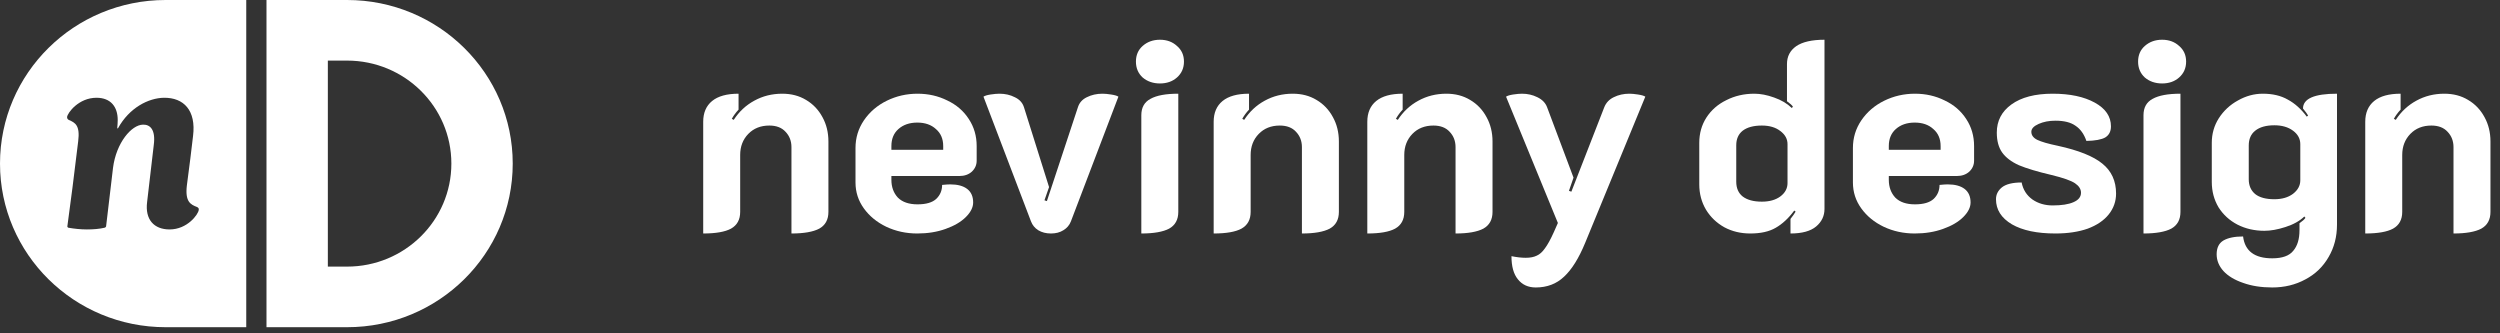 <?xml version="1.0" encoding="UTF-8"?> <svg xmlns="http://www.w3.org/2000/svg" width="210" height="28" viewBox="0 0 210 28" fill="none"><rect x="0" y="0" width="210" height="28" fill="#333333" stroke="none"/> <path fill-rule="evenodd" clip-rule="evenodd" d="M13.916 0H20.685V27.485H13.916C6.23 27.485 0 21.332 0 13.742C0 6.153 6.23 0 13.916 0ZM6.569 11.858C6.361 13.66 5.801 18.051 5.656 19.025C5.656 19.071 5.691 19.095 5.717 19.112C5.726 19.118 5.734 19.123 5.739 19.128C6.216 19.211 6.755 19.273 7.295 19.273C7.834 19.273 8.353 19.232 8.789 19.128C8.794 19.123 8.804 19.119 8.816 19.114C8.849 19.101 8.898 19.08 8.913 19.004L9.494 14.095C9.764 11.982 11.05 10.49 12.005 10.47C12.606 10.449 13.084 10.884 12.918 12.168L12.357 16.974C12.171 18.445 12.938 19.273 14.245 19.273C15.739 19.273 16.652 18.01 16.694 17.637C16.715 17.513 16.673 17.451 16.549 17.388C16.009 17.181 15.532 16.953 15.698 15.566C15.905 13.991 16.092 12.541 16.216 11.423C16.486 9.268 15.428 8.191 13.768 8.212C12.482 8.233 10.864 9.04 9.909 10.78H9.847C9.848 10.761 9.85 10.742 9.852 10.723C9.871 10.497 9.888 10.286 9.888 10.076C9.888 8.978 9.307 8.212 8.104 8.212C6.61 8.212 5.676 9.475 5.635 9.828C5.635 9.952 5.676 10.014 5.78 10.076C6.32 10.304 6.735 10.532 6.569 11.858Z" fill="white"></path> <path fill-rule="evenodd" clip-rule="evenodd" d="M29.154 0H22.385V27.485H29.154C36.839 27.485 43.069 21.332 43.069 13.742C43.069 6.153 36.839 0 29.154 0ZM29.154 5.09H27.539V22.395H29.154C33.993 22.395 37.915 18.521 37.915 13.742C37.915 8.964 33.993 5.09 29.154 5.09Z" fill="white"></path> <path d="M59.069 10.229C59.069 9.473 59.319 8.892 59.817 8.484C60.316 8.076 61.057 7.871 62.039 7.871V9.209C61.812 9.451 61.623 9.708 61.472 9.98L61.631 10.07C62.084 9.375 62.658 8.839 63.354 8.461C64.064 8.068 64.85 7.871 65.711 7.871C66.467 7.871 67.132 8.045 67.706 8.393C68.295 8.74 68.756 9.224 69.089 9.844C69.421 10.448 69.587 11.128 69.587 11.884V17.8C69.587 18.45 69.33 18.918 68.817 19.206C68.303 19.477 67.525 19.613 66.482 19.613V12.36C66.482 11.846 66.316 11.415 65.983 11.068C65.666 10.72 65.212 10.546 64.623 10.546C63.898 10.546 63.308 10.781 62.855 11.249C62.401 11.717 62.175 12.307 62.175 13.017V17.8C62.175 18.45 61.918 18.918 61.404 19.206C60.905 19.477 60.127 19.613 59.069 19.613V10.229Z" fill="white"></path> <path d="M77.053 19.613C76.116 19.613 75.247 19.425 74.446 19.047C73.66 18.669 73.033 18.155 72.564 17.505C72.096 16.856 71.862 16.13 71.862 15.329V12.428C71.862 11.582 72.096 10.811 72.564 10.116C73.048 9.405 73.69 8.854 74.491 8.461C75.292 8.068 76.153 7.871 77.075 7.871C77.982 7.871 78.813 8.06 79.569 8.438C80.34 8.801 80.944 9.322 81.382 10.002C81.82 10.667 82.04 11.423 82.04 12.269V13.493C82.04 13.856 81.904 14.166 81.632 14.422C81.36 14.664 81.012 14.785 80.589 14.785H74.877V15.103C74.877 15.707 75.058 16.206 75.421 16.599C75.798 16.977 76.35 17.165 77.075 17.165C77.786 17.165 78.307 17.014 78.639 16.712C78.972 16.395 79.138 16.002 79.138 15.533C79.44 15.503 79.667 15.488 79.818 15.488C80.438 15.488 80.914 15.616 81.246 15.873C81.579 16.13 81.745 16.508 81.745 17.007C81.745 17.415 81.541 17.823 81.133 18.231C80.725 18.639 80.158 18.971 79.433 19.228C78.723 19.485 77.929 19.613 77.053 19.613ZM79.229 12.586V12.269C79.229 11.665 79.025 11.189 78.617 10.841C78.224 10.478 77.703 10.297 77.053 10.297C76.403 10.297 75.874 10.478 75.466 10.841C75.073 11.189 74.877 11.665 74.877 12.269V12.586H79.229Z" fill="white"></path> <path d="M88.279 19.613C87.871 19.613 87.516 19.523 87.214 19.341C86.927 19.16 86.723 18.911 86.602 18.593L82.612 8.121C82.718 8.045 82.914 7.985 83.202 7.939C83.504 7.894 83.753 7.871 83.95 7.871C84.433 7.871 84.864 7.97 85.242 8.166C85.635 8.348 85.891 8.627 86.012 9.005L88.121 15.715L87.735 16.825L87.939 16.893L90.546 9.005C90.667 8.627 90.916 8.348 91.294 8.166C91.687 7.97 92.125 7.871 92.609 7.871C92.805 7.871 93.047 7.894 93.334 7.939C93.636 7.985 93.84 8.045 93.946 8.121L89.957 18.593C89.836 18.911 89.624 19.16 89.322 19.341C89.035 19.523 88.687 19.613 88.279 19.613Z" fill="white"></path> <path d="M97.435 7.01C96.861 7.01 96.377 6.844 95.984 6.511C95.607 6.164 95.418 5.718 95.418 5.174C95.418 4.63 95.607 4.192 95.984 3.859C96.377 3.512 96.861 3.338 97.435 3.338C98.01 3.338 98.486 3.512 98.863 3.859C99.256 4.192 99.453 4.63 99.453 5.174C99.453 5.718 99.256 6.164 98.863 6.511C98.486 6.844 98.01 7.01 97.435 7.01ZM95.871 9.685C95.871 9.035 96.128 8.574 96.642 8.302C97.156 8.015 97.934 7.871 98.977 7.871V17.8C98.977 18.45 98.72 18.918 98.206 19.206C97.692 19.477 96.914 19.613 95.871 19.613V9.685Z" fill="white"></path> <path d="M101.948 10.229C101.948 9.473 102.198 8.892 102.696 8.484C103.195 8.076 103.935 7.871 104.918 7.871V9.209C104.691 9.451 104.502 9.708 104.351 9.98L104.51 10.07C104.963 9.375 105.537 8.839 106.232 8.461C106.943 8.068 107.729 7.871 108.59 7.871C109.346 7.871 110.01 8.045 110.585 8.393C111.174 8.74 111.635 9.224 111.967 9.844C112.3 10.448 112.466 11.128 112.466 11.884V17.8C112.466 18.45 112.209 18.918 111.695 19.206C111.182 19.477 110.403 19.613 109.361 19.613V12.36C109.361 11.846 109.194 11.415 108.862 11.068C108.545 10.72 108.091 10.546 107.502 10.546C106.776 10.546 106.187 10.781 105.734 11.249C105.28 11.717 105.054 12.307 105.054 13.017V17.8C105.054 18.45 104.797 18.918 104.283 19.206C103.784 19.477 103.006 19.613 101.948 19.613V10.229Z" fill="white"></path> <path d="M114.854 10.229C114.854 9.473 115.103 8.892 115.602 8.484C116.101 8.076 116.841 7.871 117.823 7.871V9.209C117.597 9.451 117.408 9.708 117.257 9.98L117.415 10.07C117.869 9.375 118.443 8.839 119.138 8.461C119.848 8.068 120.634 7.871 121.496 7.871C122.251 7.871 122.916 8.045 123.49 8.393C124.08 8.74 124.541 9.224 124.873 9.844C125.206 10.448 125.372 11.128 125.372 11.884V17.8C125.372 18.45 125.115 18.918 124.601 19.206C124.087 19.477 123.309 19.613 122.266 19.613V12.36C122.266 11.846 122.1 11.415 121.768 11.068C121.45 10.72 120.997 10.546 120.408 10.546C119.682 10.546 119.093 10.781 118.639 11.249C118.186 11.717 117.959 12.307 117.959 13.017V17.8C117.959 18.45 117.703 18.918 117.189 19.206C116.69 19.477 115.912 19.613 114.854 19.613V10.229Z" fill="white"></path> <path d="M129.003 24.147C128.368 24.147 127.869 23.92 127.507 23.467C127.144 23.029 126.963 22.379 126.963 21.518C127.401 21.608 127.801 21.654 128.164 21.654C128.542 21.654 128.852 21.593 129.093 21.472C129.335 21.366 129.562 21.163 129.774 20.86C130 20.558 130.25 20.105 130.522 19.5L130.862 18.73L126.509 8.121C126.615 8.045 126.812 7.985 127.099 7.939C127.401 7.894 127.65 7.871 127.847 7.871C128.315 7.871 128.746 7.97 129.139 8.166C129.547 8.363 129.819 8.642 129.955 9.005L132.176 14.921L131.791 16.032L131.995 16.1L134.76 9.005C134.912 8.627 135.176 8.348 135.554 8.166C135.947 7.97 136.385 7.871 136.869 7.871C137.065 7.871 137.307 7.894 137.594 7.939C137.896 7.985 138.1 8.045 138.206 8.121L133.151 20.407C132.622 21.691 132.033 22.636 131.383 23.24C130.748 23.845 129.955 24.147 129.003 24.147Z" fill="white"></path> <path d="M147.024 19.613C146.223 19.613 145.497 19.44 144.847 19.092C144.198 18.73 143.684 18.238 143.306 17.619C142.928 16.984 142.739 16.274 142.739 15.488V11.997C142.739 11.211 142.936 10.508 143.329 9.889C143.737 9.254 144.296 8.763 145.006 8.416C145.716 8.053 146.502 7.871 147.364 7.871C147.877 7.871 148.429 7.977 149.018 8.189C149.623 8.4 150.121 8.695 150.514 9.073L150.605 8.96C150.529 8.839 150.363 8.688 150.106 8.506V5.378C150.106 4.743 150.363 4.245 150.877 3.882C151.406 3.519 152.199 3.338 153.257 3.338V17.551C153.257 18.14 153.023 18.631 152.555 19.024C152.086 19.417 151.368 19.613 150.401 19.613V18.389C150.582 18.163 150.726 17.959 150.832 17.777L150.718 17.687C150.235 18.337 149.713 18.82 149.154 19.137C148.61 19.455 147.9 19.613 147.024 19.613ZM147.998 16.939C148.633 16.939 149.147 16.795 149.54 16.508C149.948 16.206 150.152 15.828 150.152 15.375V12.11C150.152 11.672 149.948 11.302 149.54 11C149.147 10.697 148.633 10.546 147.998 10.546C147.303 10.546 146.767 10.69 146.389 10.977C146.026 11.264 145.845 11.672 145.845 12.201V15.261C145.845 15.805 146.026 16.221 146.389 16.508C146.767 16.795 147.303 16.939 147.998 16.939Z" fill="white"></path> <path d="M160.836 19.613C159.899 19.613 159.03 19.425 158.229 19.047C157.443 18.669 156.816 18.155 156.348 17.505C155.879 16.856 155.645 16.13 155.645 15.329V12.428C155.645 11.582 155.879 10.811 156.348 10.116C156.831 9.405 157.474 8.854 158.274 8.461C159.075 8.068 159.937 7.871 160.859 7.871C161.765 7.871 162.596 8.06 163.352 8.438C164.123 8.801 164.727 9.322 165.166 10.002C165.604 10.667 165.823 11.423 165.823 12.269V13.493C165.823 13.856 165.687 14.166 165.415 14.422C165.143 14.664 164.795 14.785 164.372 14.785H158.66V15.103C158.66 15.707 158.841 16.206 159.204 16.599C159.582 16.977 160.133 17.165 160.859 17.165C161.569 17.165 162.09 17.014 162.423 16.712C162.755 16.395 162.921 16.002 162.921 15.533C163.224 15.503 163.45 15.488 163.601 15.488C164.221 15.488 164.697 15.616 165.03 15.873C165.362 16.13 165.528 16.508 165.528 17.007C165.528 17.415 165.324 17.823 164.916 18.231C164.508 18.639 163.941 18.971 163.216 19.228C162.506 19.485 161.712 19.613 160.836 19.613ZM163.012 12.586V12.269C163.012 11.665 162.808 11.189 162.4 10.841C162.007 10.478 161.486 10.297 160.836 10.297C160.186 10.297 159.657 10.478 159.249 10.841C158.856 11.189 158.66 11.665 158.66 12.269V12.586H163.012Z" fill="white"></path> <path d="M172.65 19.613C171.109 19.613 169.892 19.357 169 18.843C168.109 18.314 167.663 17.611 167.663 16.735C167.663 16.342 167.829 16.009 168.162 15.737C168.509 15.465 169.061 15.329 169.817 15.329C169.937 15.934 170.24 16.41 170.723 16.757C171.207 17.09 171.774 17.256 172.423 17.256C173.179 17.256 173.761 17.165 174.169 16.984C174.592 16.803 174.804 16.538 174.804 16.191C174.804 15.888 174.637 15.624 174.305 15.397C173.972 15.171 173.307 14.936 172.31 14.695C171.146 14.422 170.24 14.15 169.59 13.879C168.955 13.591 168.487 13.236 168.184 12.813C167.882 12.39 167.731 11.831 167.731 11.136C167.731 10.153 168.139 9.368 168.955 8.778C169.786 8.174 170.942 7.871 172.423 7.871C173.874 7.871 175.053 8.121 175.96 8.62C176.866 9.118 177.32 9.783 177.32 10.614C177.32 11.037 177.161 11.347 176.844 11.544C176.526 11.725 175.997 11.823 175.257 11.838C175.06 11.264 174.758 10.841 174.35 10.569C173.957 10.282 173.391 10.138 172.65 10.138C172.121 10.138 171.653 10.229 171.245 10.41C170.837 10.592 170.633 10.811 170.633 11.068C170.633 11.355 170.799 11.582 171.131 11.748C171.479 11.914 172.053 12.08 172.854 12.246C174.592 12.624 175.839 13.123 176.594 13.742C177.365 14.362 177.75 15.201 177.75 16.259C177.75 16.909 177.546 17.49 177.138 18.004C176.73 18.518 176.141 18.918 175.37 19.206C174.6 19.477 173.693 19.613 172.65 19.613Z" fill="white"></path> <path d="M181.617 7.01C181.043 7.01 180.559 6.844 180.166 6.511C179.788 6.164 179.6 5.718 179.6 5.174C179.6 4.63 179.788 4.192 180.166 3.859C180.559 3.512 181.043 3.338 181.617 3.338C182.191 3.338 182.667 3.512 183.045 3.859C183.438 4.192 183.634 4.63 183.634 5.174C183.634 5.718 183.438 6.164 183.045 6.511C182.667 6.844 182.191 7.01 181.617 7.01ZM180.053 9.685C180.053 9.035 180.31 8.574 180.824 8.302C181.337 8.015 182.116 7.871 183.158 7.871V17.8C183.158 18.45 182.902 18.918 182.388 19.206C181.874 19.477 181.096 19.613 180.053 19.613V9.685Z" fill="white"></path> <path d="M190.868 24.147C189.946 24.147 189.13 24.019 188.419 23.762C187.709 23.52 187.158 23.188 186.765 22.764C186.387 22.341 186.198 21.873 186.198 21.359C186.198 20.815 186.387 20.43 186.765 20.203C187.158 19.976 187.709 19.863 188.419 19.863C188.57 21.087 189.387 21.699 190.868 21.699C191.714 21.699 192.303 21.487 192.636 21.064C192.983 20.656 193.157 20.082 193.157 19.341V18.752C193.414 18.571 193.58 18.42 193.656 18.299L193.565 18.185C193.172 18.563 192.643 18.858 191.978 19.07C191.328 19.281 190.739 19.387 190.21 19.387C189.379 19.387 188.623 19.213 187.943 18.866C187.278 18.518 186.749 18.034 186.357 17.415C185.979 16.78 185.79 16.07 185.79 15.284V11.997C185.79 11.242 185.986 10.554 186.379 9.934C186.787 9.3 187.324 8.801 187.989 8.438C188.654 8.06 189.349 7.871 190.074 7.871C190.905 7.871 191.608 8.038 192.182 8.37C192.772 8.688 193.301 9.164 193.769 9.798L193.882 9.708C193.807 9.572 193.663 9.375 193.452 9.118C193.452 8.287 194.404 7.871 196.308 7.871V18.866C196.308 19.878 196.074 20.785 195.605 21.586C195.137 22.402 194.487 23.029 193.656 23.467C192.825 23.92 191.895 24.147 190.868 24.147ZM191.049 16.735C191.684 16.735 192.205 16.584 192.613 16.281C193.021 15.964 193.225 15.586 193.225 15.148V12.11C193.225 11.657 193.021 11.279 192.613 10.977C192.205 10.675 191.684 10.524 191.049 10.524C190.354 10.524 189.817 10.675 189.439 10.977C189.077 11.264 188.895 11.68 188.895 12.224V15.057C188.895 15.586 189.077 16.002 189.439 16.304C189.802 16.591 190.339 16.735 191.049 16.735Z" fill="white"></path> <path d="M198.681 10.229C198.681 9.473 198.931 8.892 199.429 8.484C199.928 8.076 200.669 7.871 201.651 7.871V9.209C201.424 9.451 201.235 9.708 201.084 9.98L201.243 10.07C201.696 9.375 202.271 8.839 202.966 8.461C203.676 8.068 204.462 7.871 205.323 7.871C206.079 7.871 206.744 8.045 207.318 8.393C207.907 8.74 208.368 9.224 208.701 9.844C209.033 10.448 209.199 11.128 209.199 11.884V17.8C209.199 18.45 208.942 18.918 208.429 19.206C207.915 19.477 207.137 19.613 206.094 19.613V12.36C206.094 11.846 205.928 11.415 205.595 11.068C205.278 10.72 204.824 10.546 204.235 10.546C203.51 10.546 202.92 10.781 202.467 11.249C202.014 11.717 201.787 12.307 201.787 13.017V17.8C201.787 18.45 201.53 18.918 201.016 19.206C200.518 19.477 199.739 19.613 198.681 19.613V10.229Z" fill="white"></path> </svg> 